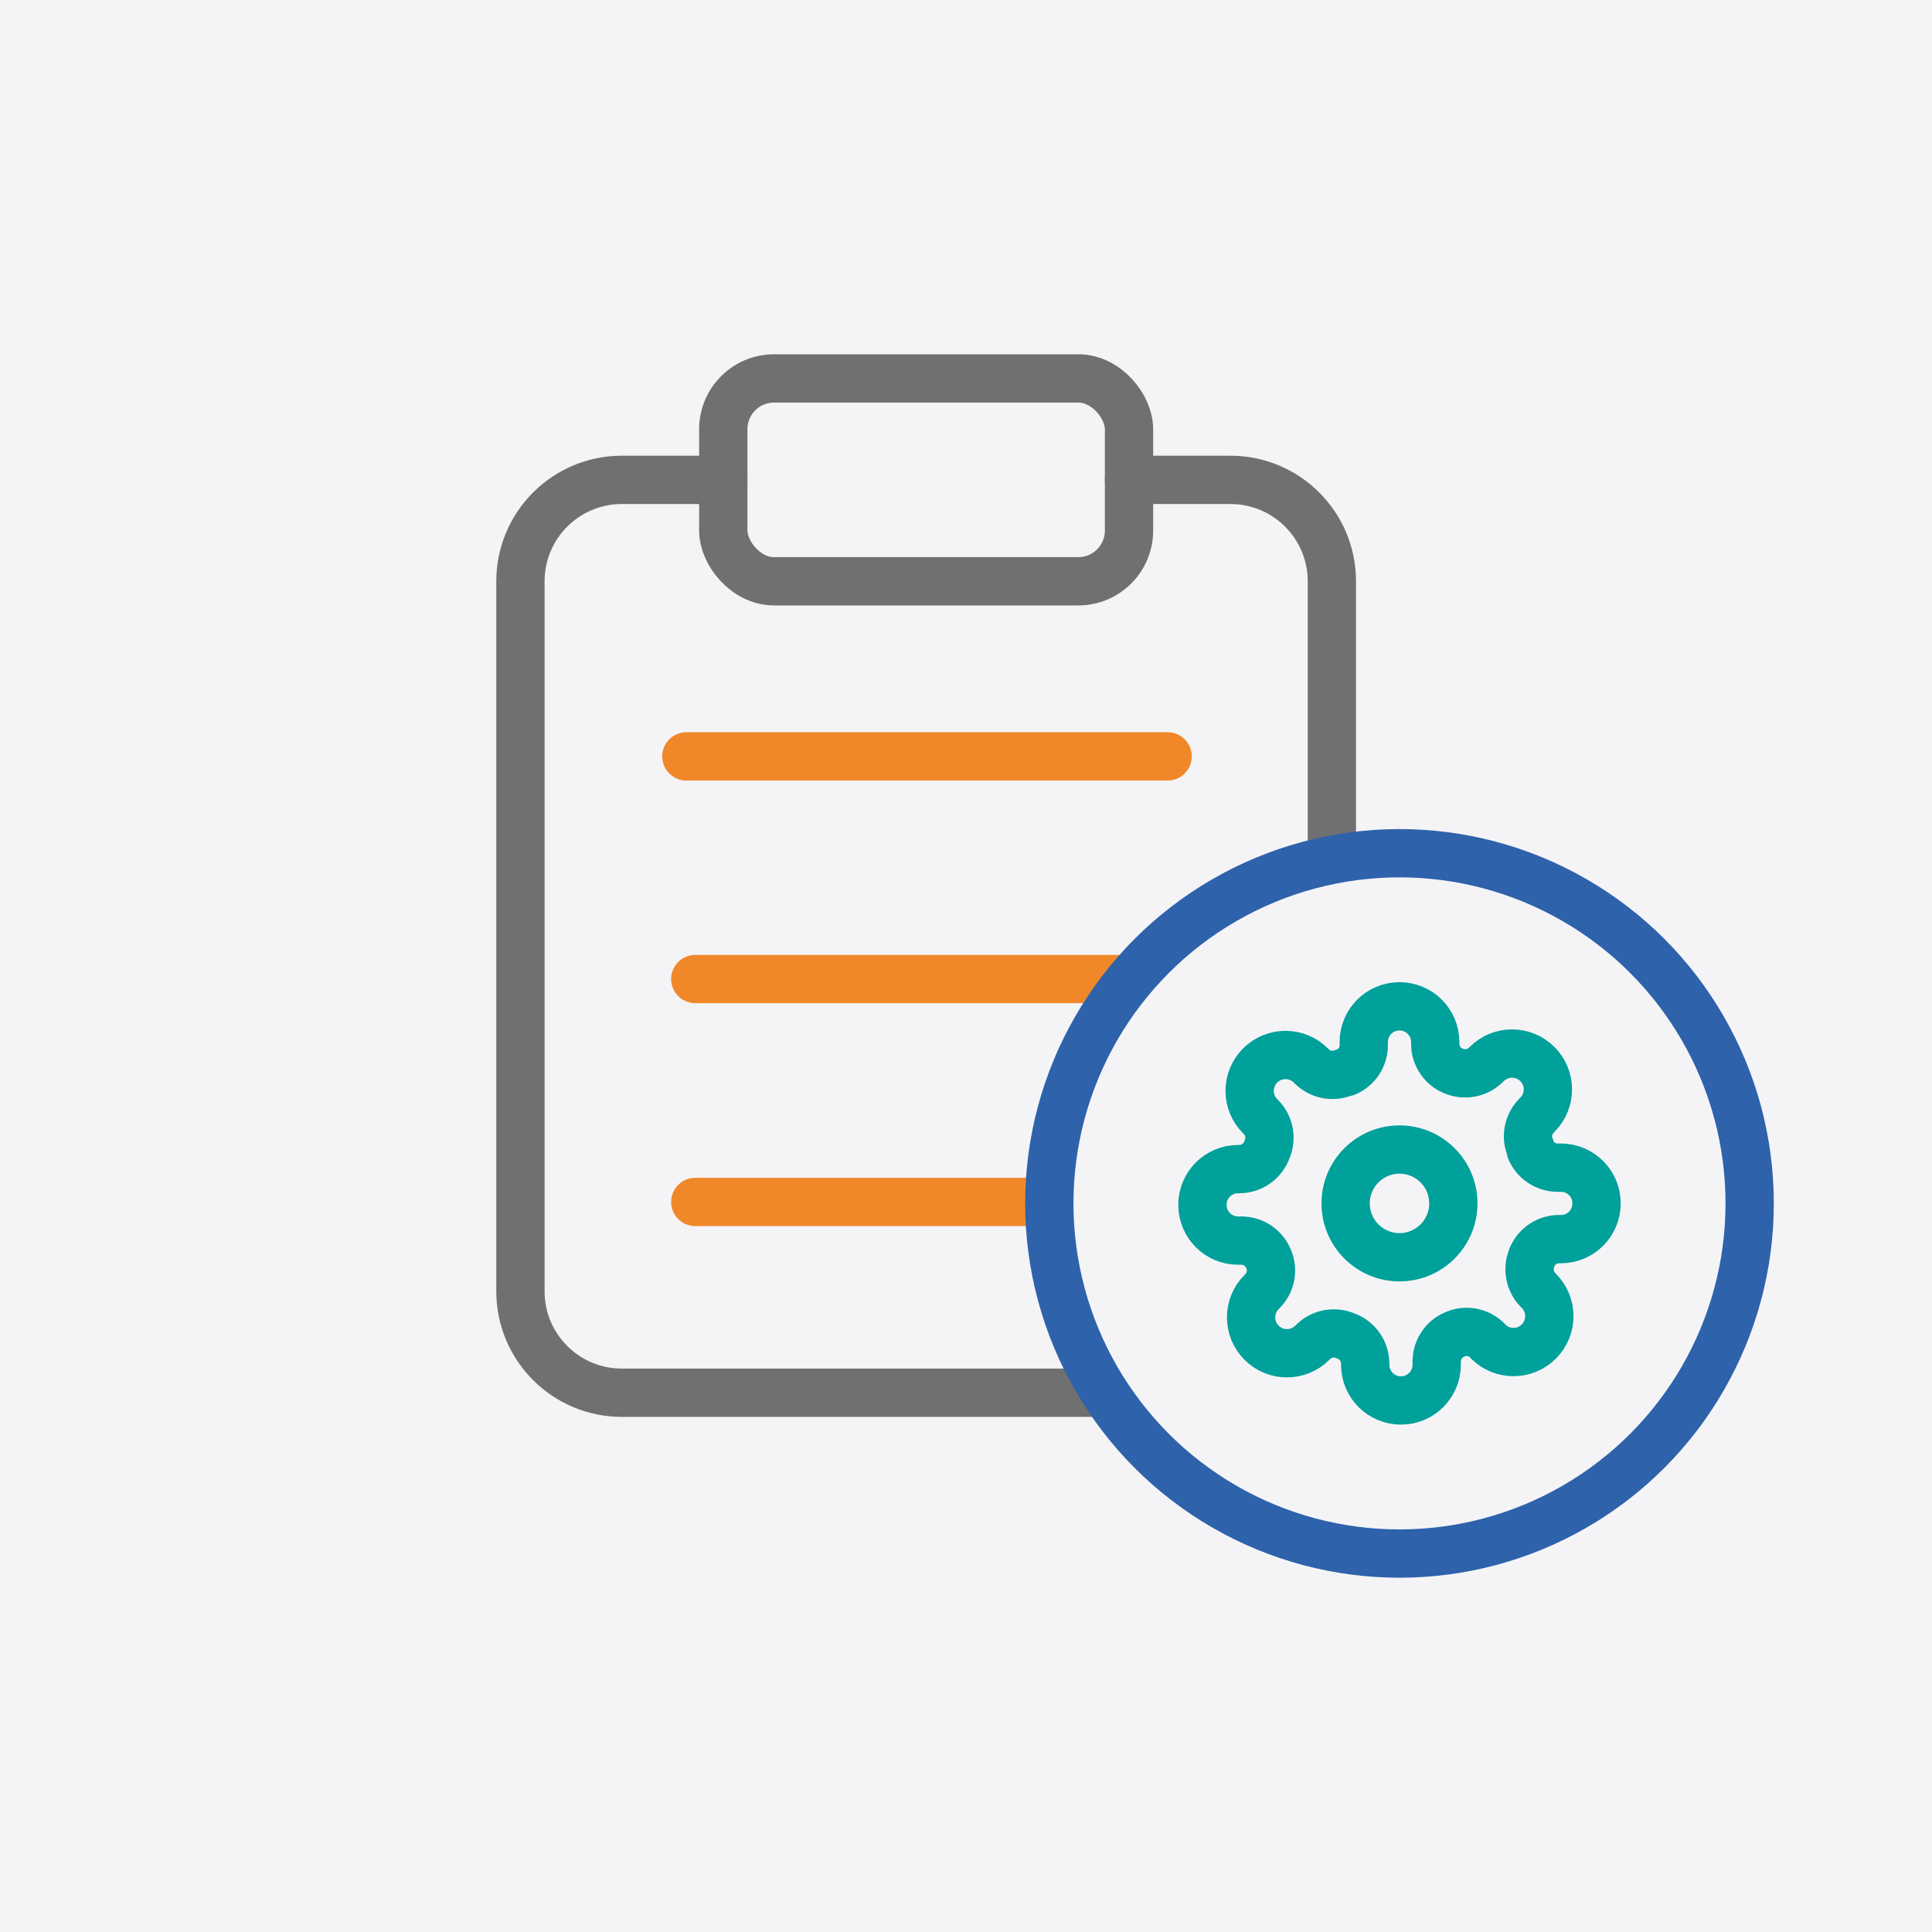<?xml version="1.0" encoding="UTF-8"?>
<svg id="Ebene_1" xmlns="http://www.w3.org/2000/svg" viewBox="0 0 80 80">
  <rect id="Rechteck_1870" y="0" width="80" height="80" style="fill: #f4f4f7;"/>
  <g>
    <g id="Gruppe_4612">
      <g id="Icon_align-blog">
        <path id="Pfad_106" d="M46.5,40.54h-17.71" style="fill: none; stroke: #f0882a; stroke-linecap: round; stroke-linejoin: round; stroke-width: 2px;"/>
        <path id="Pfad_107" d="M48.35,31.32h-19.93" style="fill: none; stroke: #f0882a; stroke-linecap: round; stroke-linejoin: round; stroke-width: 2px;"/>
        <path id="Pfad_108" d="M46.5,49.77h-17.71" style="fill: none; stroke: #f0882a; stroke-linecap: round; stroke-linejoin: round; stroke-width: 2px;"/>
      </g>
    </g>
    <path d="M46.75,19.87h4.2c2.32,0,4.2,1.88,4.2,4.2v29.4c0,2.32-1.88,4.2-4.2,4.2h-25.2c-2.32,0-4.2-1.88-4.2-4.2v-29.4c0-2.32,1.88-4.2,4.2-4.2h4.2" style="fill: none; stroke: #717070; stroke-linecap: round; stroke-linejoin: round; stroke-width: 2px;"/>
    <rect x="29.95" y="15.67" width="16.8" height="8.4" rx="2.1" ry="2.1" style="fill: none; stroke: #717070; stroke-linecap: round; stroke-linejoin: round; stroke-width: 2px;"/>
    <g>
      <circle cx="57.95" cy="49.83" r="14.5" style="fill: #f4f4f7; stroke: #2e62ab; stroke-linecap: round; stroke-linejoin: round; stroke-width: 2px;"/>
      <g>
        <circle cx="57.95" cy="49.83" r="2.23" style="fill: none; stroke: #00a09b; stroke-linecap: round; stroke-linejoin: round; stroke-width: 2px;"/>
        <path d="M63.44,52.06c-.2.46-.11.99.24,1.35l.04.04c.58.58.58,1.52,0,2.1h0c-.58.58-1.52.58-2.1,0h0s-.04-.05-.04-.05c-.36-.35-.89-.45-1.35-.24-.45.19-.74.63-.74,1.12v.13c0,.82-.66,1.48-1.48,1.48s-1.48-.66-1.48-1.48v-.07c-.01-.5-.33-.95-.8-1.12-.46-.2-.99-.11-1.35.24l-.04.04c-.58.58-1.52.58-2.1,0,0,0,0,0,0,0-.58-.58-.58-1.52,0-2.1,0,0,0,0,0,0l.04-.04c.35-.36.45-.89.24-1.35-.19-.45-.63-.74-1.12-.74h-.13c-.82,0-1.48-.66-1.48-1.48s.66-1.48,1.48-1.48h.07c.5-.01.95-.33,1.12-.8.2-.46.11-.99-.24-1.35l-.04-.04c-.58-.58-.58-1.52,0-2.1,0,0,0,0,0,0,.58-.58,1.52-.58,2.1,0,0,0,0,0,0,0l.04.04c.36.35.89.45,1.35.24h.06c.45-.19.74-.63.74-1.12v-.13c0-.82.66-1.48,1.48-1.48s1.48.66,1.48,1.48v.07c0,.49.29.93.74,1.12.46.2.99.11,1.35-.24l.04-.04c.58-.58,1.52-.58,2.1,0,0,0,0,0,0,0,.58.58.58,1.52,0,2.1,0,0,0,0,0,0l-.04.04c-.35.36-.45.89-.24,1.35v.06c.19.45.63.74,1.12.74h.13c.82,0,1.48.66,1.48,1.48s-.66,1.48-1.48,1.48h-.07c-.49,0-.93.29-1.12.74Z" style="fill: none; stroke: #00a09b; stroke-linecap: round; stroke-linejoin: round; stroke-width: 2px;"/>
      </g>
    </g>
  </g>
</svg>